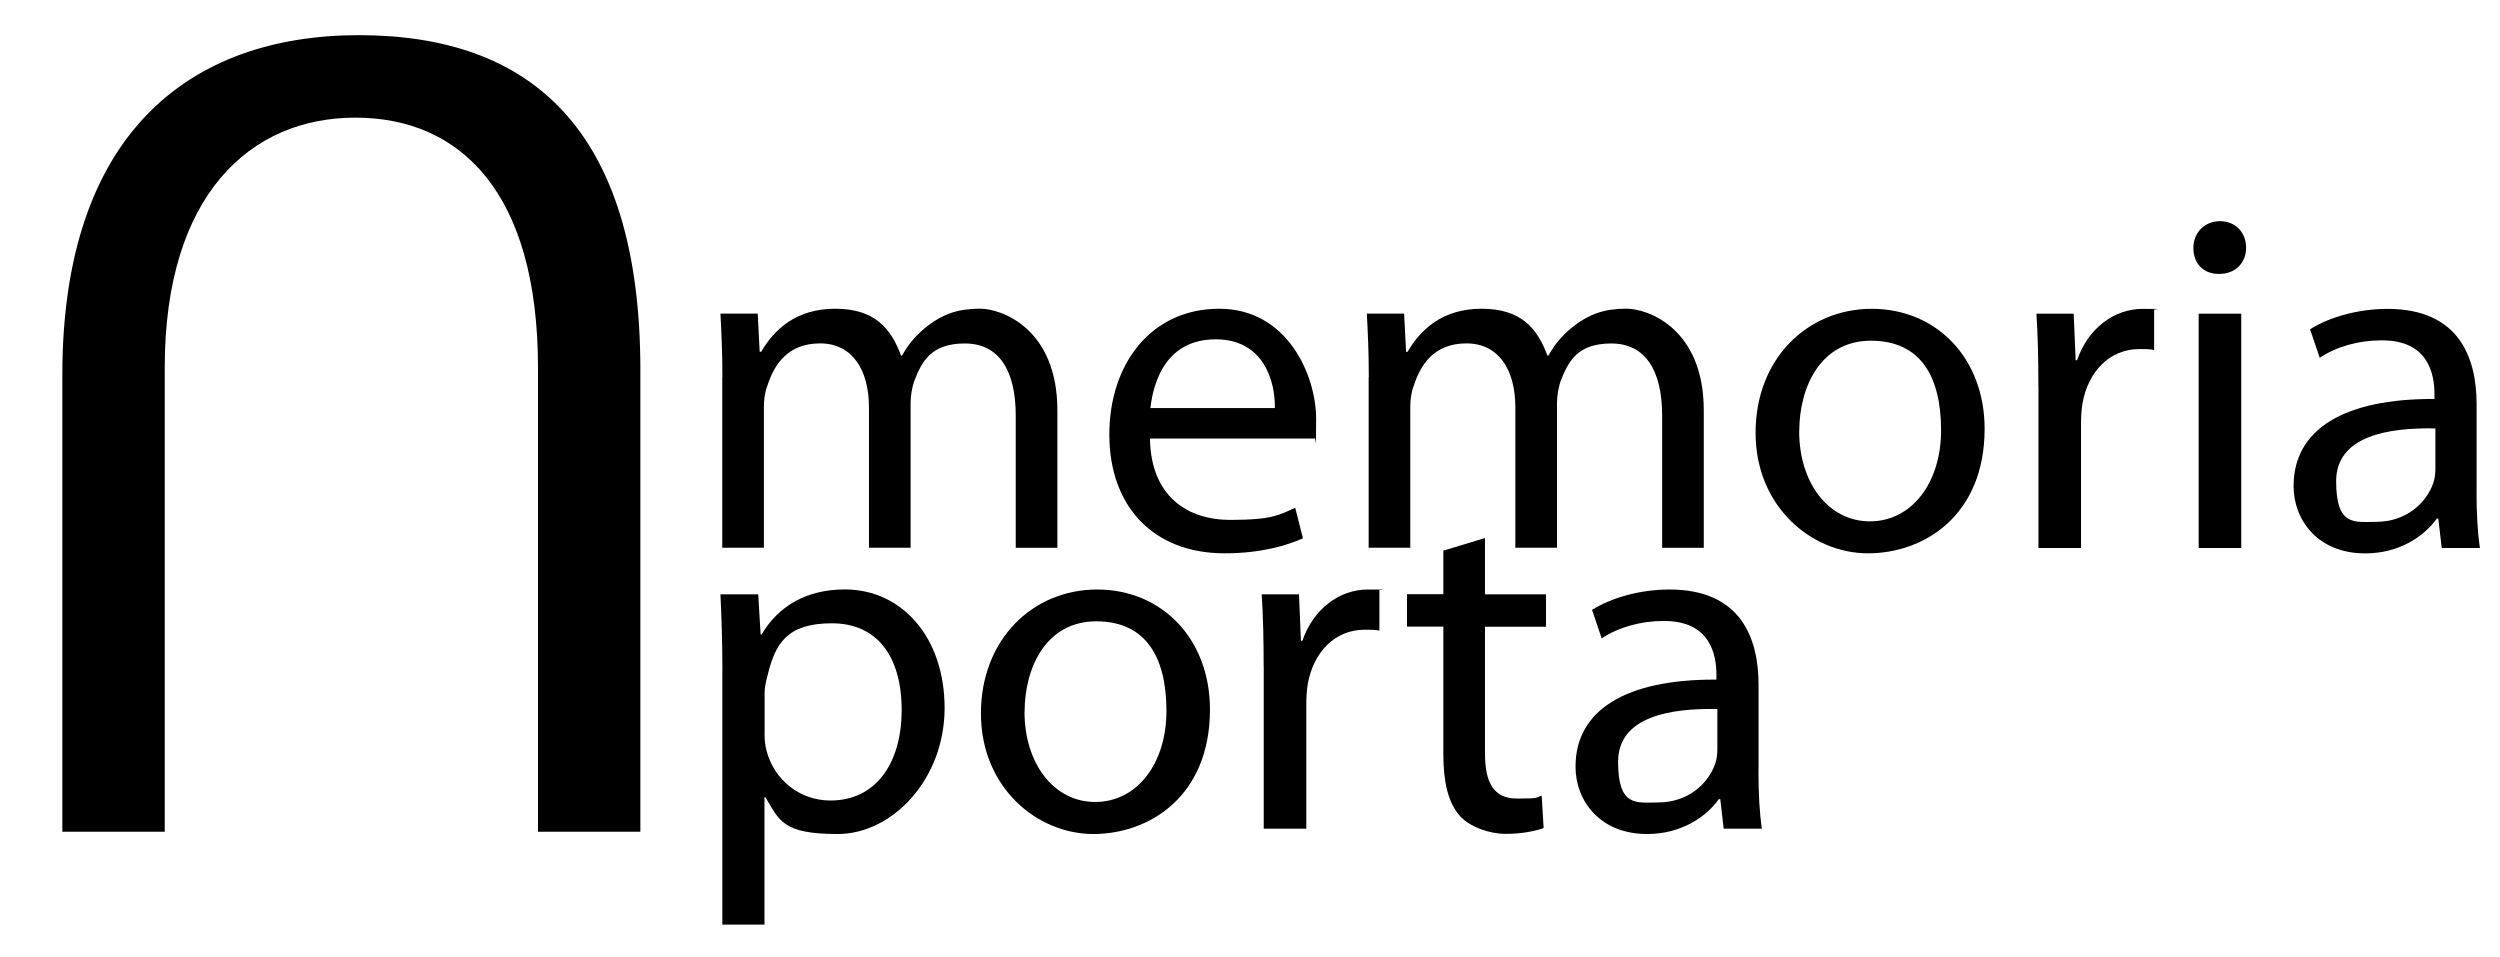 <?xml version="1.0" encoding="UTF-8"?>
<svg xmlns="http://www.w3.org/2000/svg" id="Vrstva_1" version="1.1" viewBox="0 0 3440.6 1316.4">
  <path d="M740.4,1144.6V506.1c0-241.7-107.1-344.2-251.3-344.2s-262.4,105.7-262.4,344.2v638.6H85.8v-629c0-331.3,174.5-467.3,408.2-467.3s387.3,126.4,387.3,460.9v635.4h-140.9Z"></path>
  <g>
    <path d="M994.2,518.9c0-34-1.3-60.6-2.7-87.3h51.3l2.7,52.6h2c18-30.7,48-59.3,102-59.3s76.6,26.7,90.6,64.6h1.3c10-18.7,23.3-32,36.6-42,19.3-14.7,40-22.7,70.6-22.7s106.6,28,106.6,139.9v189.2h-57.3v-181.9c0-62.6-23.3-99.3-70-99.3s-59.3,24.7-70,52.6c-2.7,8.7-4.7,18.7-4.7,29.3v199.2h-57.3v-193.2c0-51.3-22.7-88-67.3-88s-63.3,29.3-72.6,58.6c-3.3,8-4.7,18.7-4.7,28.7v193.9h-57.3v-235.2Z"></path>
    <path d="M1582.6,603.6c1.3,79.3,51.3,111.9,110.6,111.9s68-7.3,89.3-16.7l10.7,42c-20.7,9.3-56.6,20.7-107.9,20.7-99.3,0-158.6-66-158.6-163.3s57.3-173.3,151.3-173.3,133.3,92,133.3,151.3-.7,20.7-2,27.3h-226.6ZM1754.5,561.6c.7-36.6-15.3-94.6-81.3-94.6s-85.3,54-90,94.6h171.3Z"></path>
    <path d="M1883.8,518.9c0-34-1.3-60.6-2.7-87.3h51.3l2.7,52.6h2c18-30.7,48-59.3,102-59.3s76.6,26.7,90.6,64.6h1.3c10-18.7,23.3-32,36.6-42,19.3-14.7,40-22.7,70.6-22.7s106.6,28,106.6,139.9v189.2h-57.3v-181.9c0-62.6-23.3-99.3-70-99.3s-59.3,24.7-70,52.6c-2.7,8.7-4.7,18.7-4.7,29.3v199.2h-57.3v-193.2c0-51.3-22.7-88-67.3-88s-63.3,29.3-72.6,58.6c-3.3,8-4.7,18.7-4.7,28.7v193.9h-57.3v-235.2Z"></path>
    <path d="M2731.3,590.2c0,119.3-83.3,171.3-160.6,171.3s-154.6-64-154.6-165.9,71.3-170.6,159.9-170.6,155.3,67.3,155.3,165.3ZM2476.1,593.6c0,70.6,40,123.9,97.3,123.9s98-52.6,98-125.3-27.3-123.3-96.6-123.3-98.6,64-98.6,124.6Z"></path>
    <path d="M2805.3,532.3c0-38-.7-70.6-2.7-100.6h51.3l2.7,64h2c14.7-43.3,50.6-70.6,90-70.6s10.7.7,16,1.3v55.3c-6-1.3-12-1.3-20-1.3-41.3,0-70.6,30.7-78.6,74.6-1.3,8-2,18-2,27.3v171.9h-58.6v-221.9Z"></path>
    <path d="M3091.2,341c0,20-14,36-37.3,36s-35.3-16-35.3-36,14.7-36.6,36.6-36.6,36,16,36,36.6ZM3025.9,754.2v-322.5h58.6v322.5h-58.6Z"></path>
    <path d="M3408.3,676.9c0,28,1.3,55.3,4.7,77.3h-52.6l-4.7-40.6h-2c-18,25.3-52.6,48-98.6,48-65.3,0-98.6-46-98.6-92.6,0-78,69.3-120.6,193.9-119.9v-6.7c0-26-7.3-74.6-73.3-74-30.7,0-62,8.7-84.6,24l-13.3-39.3c26.7-16.7,66-28,106.6-28,98.6,0,122.6,67.3,122.6,131.3v120.6ZM3351.7,589.6c-64-1.3-136.6,10-136.6,72.6s25.3,56,54.6,56c42.6,0,70-26.7,79.3-54,2-6.7,2.7-13.3,2.7-18.7v-56Z"></path>
    <path d="M994.2,923.2c0-41.3-1.3-74.6-2.7-105.3h52l3.3,55.3h1.3c23.3-39.3,62-62,114.6-62,78.6,0,137.3,66,137.3,163.3s-71.3,173.3-147.3,173.3-80-18.7-99.3-50.6h-1.3v175.3h-58v-349.2ZM1052.2,1009.1c0,8.7.7,16.7,2.7,24,10.7,40.6,46,68.6,88,68.6,62,0,98-50.6,98-124.6s-34-119.3-96-119.3-78,28-88.6,72c-2,7.3-4,16-4,23.3v56Z"></path>
    <path d="M1665.2,976.5c0,119.3-83.3,171.3-160.6,171.3s-154.6-64-154.6-165.9,71.3-170.6,159.9-170.6,155.3,67.3,155.3,165.3ZM1410,979.8c0,70.6,40,123.9,97.3,123.9s98-52.6,98-125.3-27.3-123.3-96.6-123.3-98.6,64-98.6,124.6Z"></path>
    <path d="M1739.1,918.5c0-38-.7-70.6-2.7-100.6h51.3l2.7,64h2c14.7-43.3,50.6-70.6,90-70.6s10.7.7,16,1.3v55.3c-6-1.3-12-1.3-20-1.3-41.3,0-70.6,30.7-78.6,74.6-1.3,8-2,18-2,27.3v171.9h-58.6v-221.9Z"></path>
    <path d="M2043.7,740.6v77.3h84v44.6h-84v173.9c0,40,11.3,62.6,44,62.6s25.3-1.3,34-4l2.7,44.6c-11.3,4-29.3,8-52,8s-49.3-9.3-63.3-24.7c-16-18-22.7-46.6-22.7-84.6v-175.9h-50v-44.6h50v-60l57.3-17.3Z"></path>
    <path d="M2420.1,1063.1c0,28,1.3,55.3,4.7,77.3h-52.6l-4.7-40.6h-2c-18,25.3-52.6,48-98.6,48-65.3,0-98.6-46-98.6-92.6,0-78,69.3-120.6,193.9-119.9v-6.7c0-26-7.3-74.6-73.3-74-30.7,0-62,8.7-84.6,24l-13.3-39.3c26.7-16.7,66-28,106.6-28,98.6,0,122.6,67.3,122.6,131.3v120.6ZM2363.5,975.8c-64-1.3-136.6,10-136.6,72.6s25.3,56,54.6,56c42.6,0,70-26.7,79.3-54,2-6.7,2.7-13.3,2.7-18.7v-56Z"></path>
  </g>
</svg>

